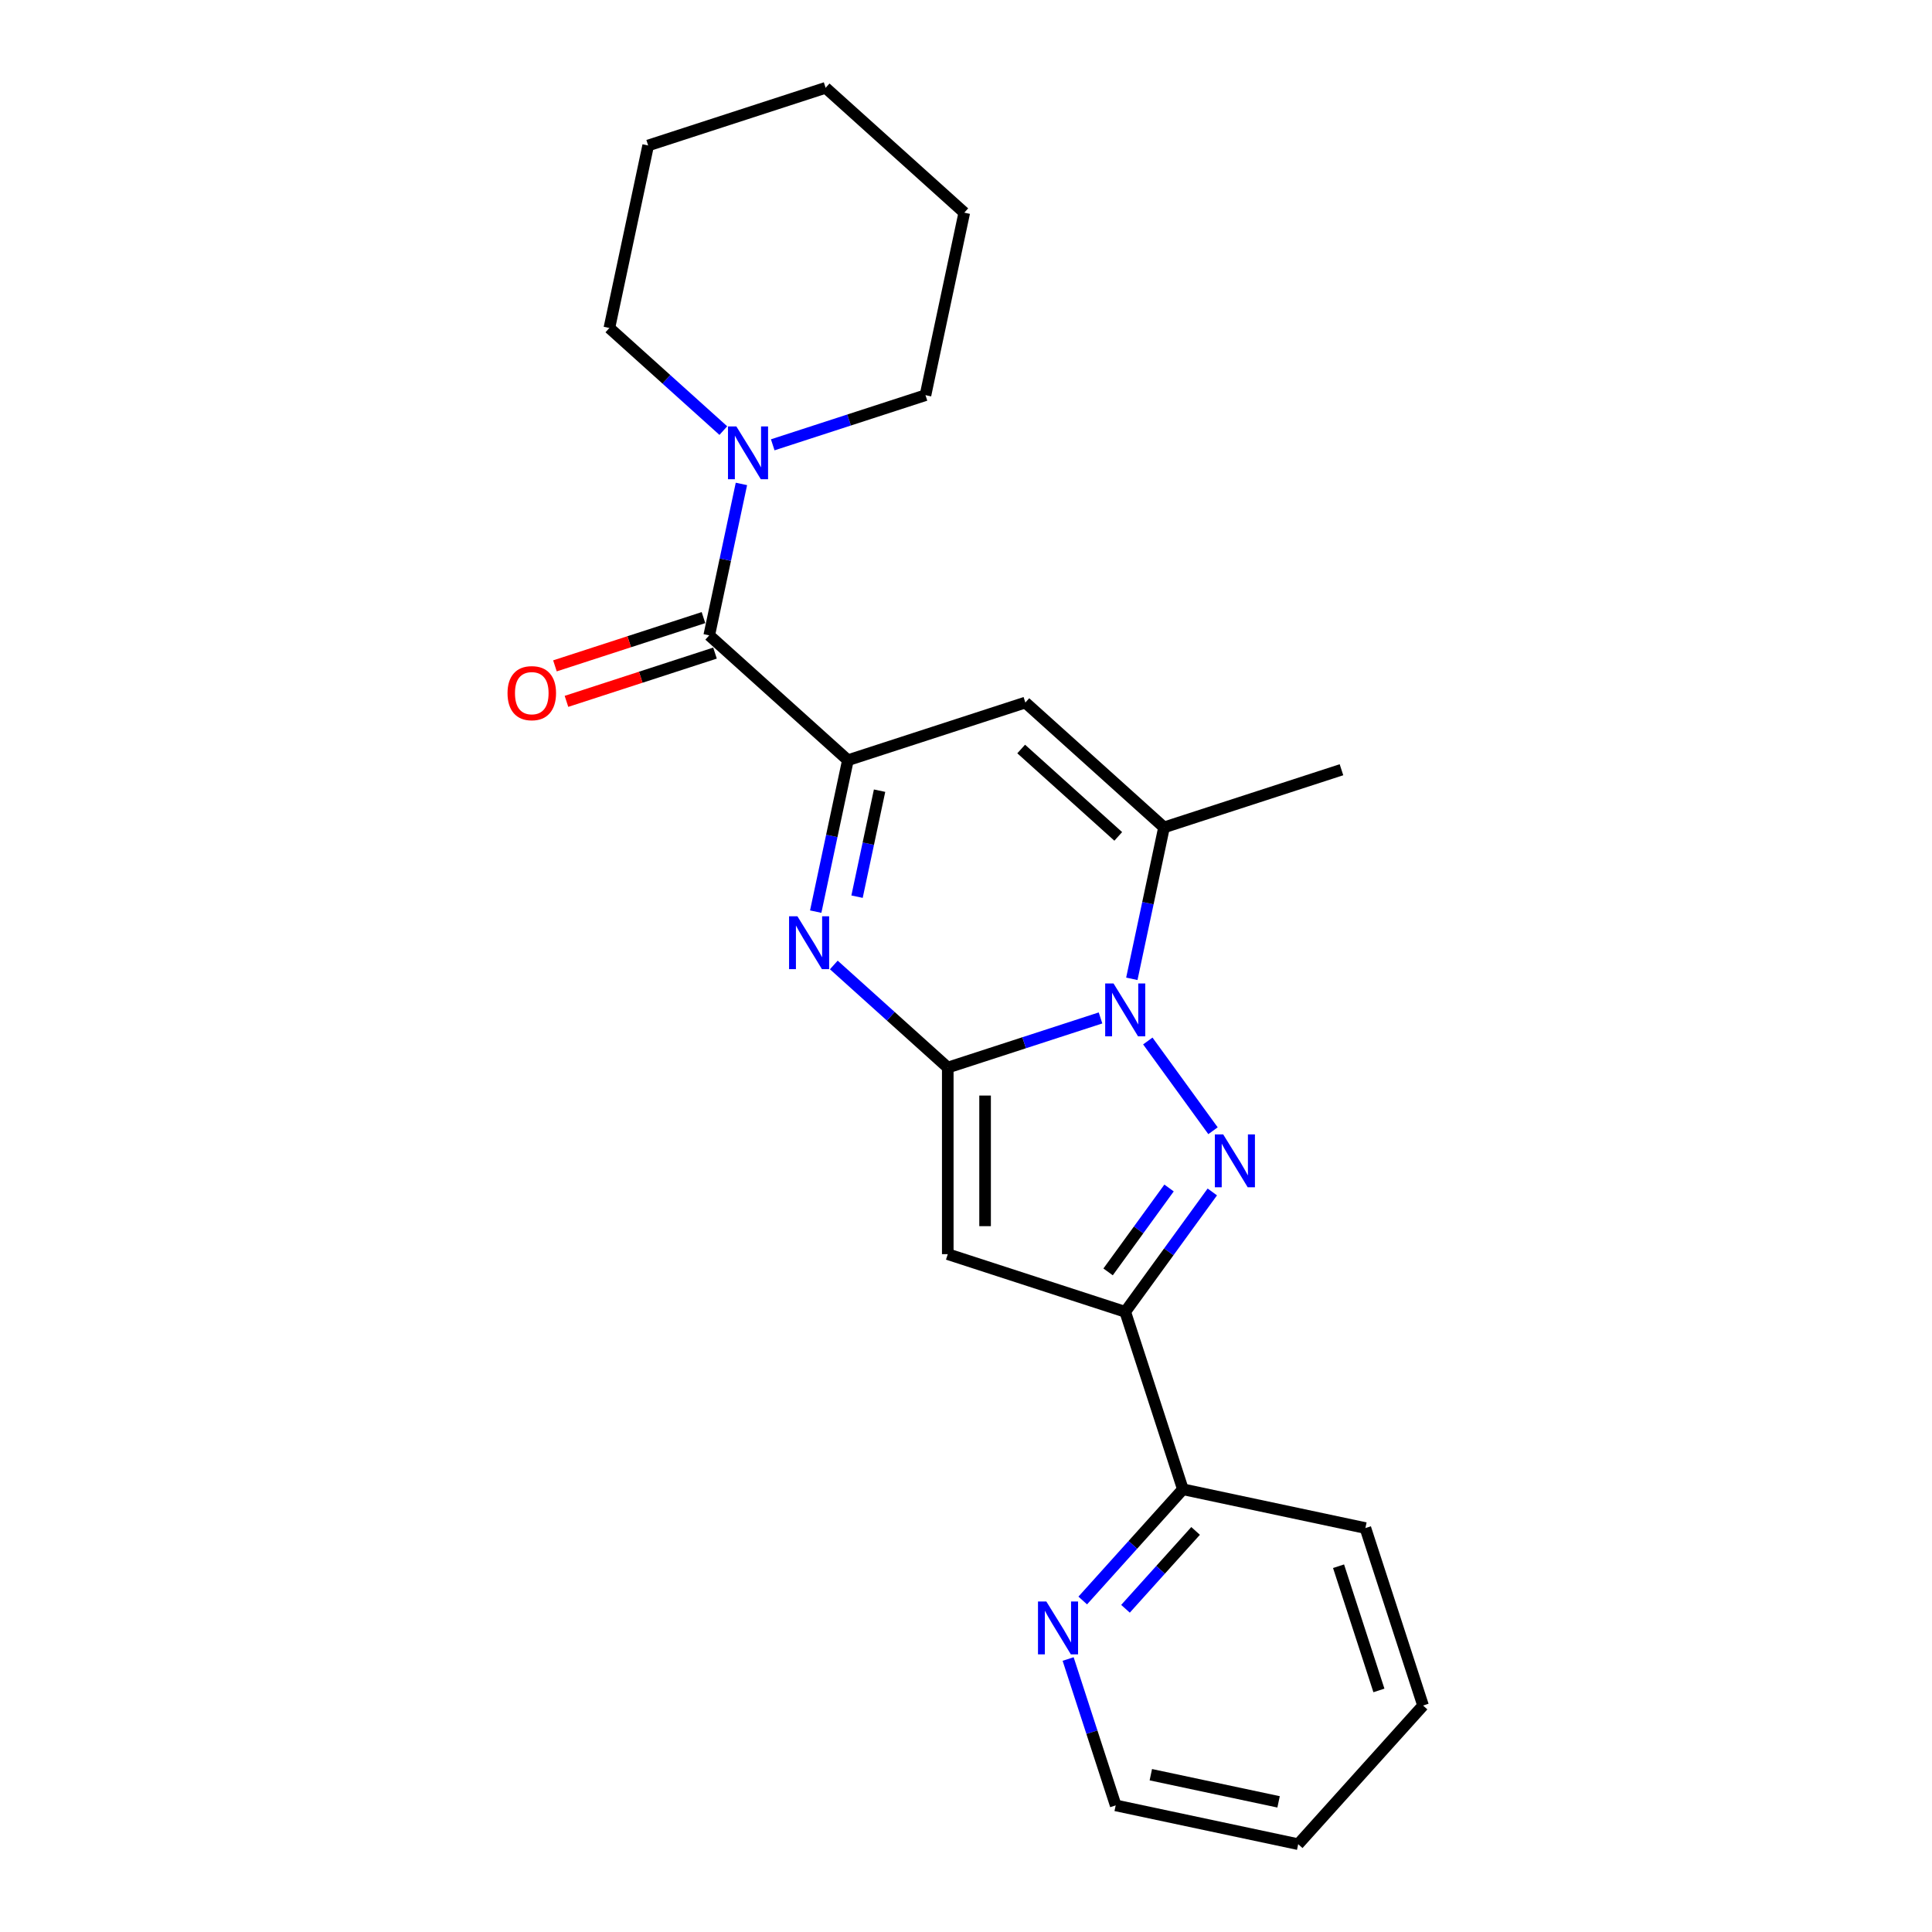 <?xml version='1.0' encoding='iso-8859-1'?>
<svg version='1.1' baseProfile='full'
              xmlns='http://www.w3.org/2000/svg'
                      xmlns:rdkit='http://www.rdkit.org/xml'
                      xmlns:xlink='http://www.w3.org/1999/xlink'
                  xml:space='preserve'
width='1000px' height='1000px' viewBox='0 0 1000 1000'>
<!-- END OF HEADER -->
<rect style='opacity:1.0;fill:#FFFFFF;stroke:none' width='1000' height='1000' x='0' y='0'> </rect>
<path class='bond-0' d='M 490.563,552.57 L 530.095,539.726' style='fill:none;fill-rule:evenodd;stroke:#000000;stroke-width:6px;stroke-linecap:butt;stroke-linejoin:miter;stroke-opacity:1' />
<path class='bond-0' d='M 530.095,539.726 L 569.627,526.881' style='fill:none;fill-rule:evenodd;stroke:#0000FF;stroke-width:6px;stroke-linecap:butt;stroke-linejoin:miter;stroke-opacity:1' />
<path class='bond-2' d='M 490.563,552.57 L 461.07,526.016' style='fill:none;fill-rule:evenodd;stroke:#000000;stroke-width:6px;stroke-linecap:butt;stroke-linejoin:miter;stroke-opacity:1' />
<path class='bond-2' d='M 461.07,526.016 L 431.578,499.461' style='fill:none;fill-rule:evenodd;stroke:#0000FF;stroke-width:6px;stroke-linecap:butt;stroke-linejoin:miter;stroke-opacity:1' />
<path class='bond-3' d='M 490.563,552.57 L 490.563,649.148' style='fill:none;fill-rule:evenodd;stroke:#000000;stroke-width:6px;stroke-linecap:butt;stroke-linejoin:miter;stroke-opacity:1' />
<path class='bond-3' d='M 509.878,567.057 L 509.878,634.662' style='fill:none;fill-rule:evenodd;stroke:#000000;stroke-width:6px;stroke-linecap:butt;stroke-linejoin:miter;stroke-opacity:1' />
<path class='bond-1' d='M 594.104,538.816 L 627.852,585.267' style='fill:none;fill-rule:evenodd;stroke:#0000FF;stroke-width:6px;stroke-linecap:butt;stroke-linejoin:miter;stroke-opacity:1' />
<path class='bond-6' d='M 585.834,506.636 L 594.164,467.448' style='fill:none;fill-rule:evenodd;stroke:#0000FF;stroke-width:6px;stroke-linecap:butt;stroke-linejoin:miter;stroke-opacity:1' />
<path class='bond-6' d='M 594.164,467.448 L 602.493,428.259' style='fill:none;fill-rule:evenodd;stroke:#000000;stroke-width:6px;stroke-linecap:butt;stroke-linejoin:miter;stroke-opacity:1' />
<path class='bond-23' d='M 627.491,616.949 L 604.952,647.971' style='fill:none;fill-rule:evenodd;stroke:#0000FF;stroke-width:6px;stroke-linecap:butt;stroke-linejoin:miter;stroke-opacity:1' />
<path class='bond-23' d='M 604.952,647.971 L 582.414,678.992' style='fill:none;fill-rule:evenodd;stroke:#000000;stroke-width:6px;stroke-linecap:butt;stroke-linejoin:miter;stroke-opacity:1' />
<path class='bond-23' d='M 605.103,614.902 L 589.326,636.617' style='fill:none;fill-rule:evenodd;stroke:#0000FF;stroke-width:6px;stroke-linecap:butt;stroke-linejoin:miter;stroke-opacity:1' />
<path class='bond-23' d='M 589.326,636.617 L 573.549,658.333' style='fill:none;fill-rule:evenodd;stroke:#000000;stroke-width:6px;stroke-linecap:butt;stroke-linejoin:miter;stroke-opacity:1' />
<path class='bond-4' d='M 422.211,471.857 L 430.541,432.669' style='fill:none;fill-rule:evenodd;stroke:#0000FF;stroke-width:6px;stroke-linecap:butt;stroke-linejoin:miter;stroke-opacity:1' />
<path class='bond-4' d='M 430.541,432.669 L 438.871,393.48' style='fill:none;fill-rule:evenodd;stroke:#000000;stroke-width:6px;stroke-linecap:butt;stroke-linejoin:miter;stroke-opacity:1' />
<path class='bond-4' d='M 443.604,464.117 L 449.435,436.685' style='fill:none;fill-rule:evenodd;stroke:#0000FF;stroke-width:6px;stroke-linecap:butt;stroke-linejoin:miter;stroke-opacity:1' />
<path class='bond-4' d='M 449.435,436.685 L 455.266,409.252' style='fill:none;fill-rule:evenodd;stroke:#000000;stroke-width:6px;stroke-linecap:butt;stroke-linejoin:miter;stroke-opacity:1' />
<path class='bond-5' d='M 490.563,649.148 L 582.414,678.992' style='fill:none;fill-rule:evenodd;stroke:#000000;stroke-width:6px;stroke-linecap:butt;stroke-linejoin:miter;stroke-opacity:1' />
<path class='bond-7' d='M 438.871,393.48 L 530.722,363.636' style='fill:none;fill-rule:evenodd;stroke:#000000;stroke-width:6px;stroke-linecap:butt;stroke-linejoin:miter;stroke-opacity:1' />
<path class='bond-8' d='M 438.871,393.48 L 367.1,328.857' style='fill:none;fill-rule:evenodd;stroke:#000000;stroke-width:6px;stroke-linecap:butt;stroke-linejoin:miter;stroke-opacity:1' />
<path class='bond-10' d='M 582.414,678.992 L 612.258,770.843' style='fill:none;fill-rule:evenodd;stroke:#000000;stroke-width:6px;stroke-linecap:butt;stroke-linejoin:miter;stroke-opacity:1' />
<path class='bond-13' d='M 602.493,428.259 L 694.344,398.415' style='fill:none;fill-rule:evenodd;stroke:#000000;stroke-width:6px;stroke-linecap:butt;stroke-linejoin:miter;stroke-opacity:1' />
<path class='bond-24' d='M 602.493,428.259 L 530.722,363.636' style='fill:none;fill-rule:evenodd;stroke:#000000;stroke-width:6px;stroke-linecap:butt;stroke-linejoin:miter;stroke-opacity:1' />
<path class='bond-24' d='M 578.803,432.92 L 528.563,387.683' style='fill:none;fill-rule:evenodd;stroke:#000000;stroke-width:6px;stroke-linecap:butt;stroke-linejoin:miter;stroke-opacity:1' />
<path class='bond-9' d='M 367.1,328.857 L 375.43,289.668' style='fill:none;fill-rule:evenodd;stroke:#000000;stroke-width:6px;stroke-linecap:butt;stroke-linejoin:miter;stroke-opacity:1' />
<path class='bond-9' d='M 375.43,289.668 L 383.759,250.479' style='fill:none;fill-rule:evenodd;stroke:#0000FF;stroke-width:6px;stroke-linecap:butt;stroke-linejoin:miter;stroke-opacity:1' />
<path class='bond-12' d='M 364.115,319.672 L 325.675,332.162' style='fill:none;fill-rule:evenodd;stroke:#000000;stroke-width:6px;stroke-linecap:butt;stroke-linejoin:miter;stroke-opacity:1' />
<path class='bond-12' d='M 325.675,332.162 L 287.234,344.652' style='fill:none;fill-rule:evenodd;stroke:#FF0000;stroke-width:6px;stroke-linecap:butt;stroke-linejoin:miter;stroke-opacity:1' />
<path class='bond-12' d='M 370.084,338.042 L 331.643,350.532' style='fill:none;fill-rule:evenodd;stroke:#000000;stroke-width:6px;stroke-linecap:butt;stroke-linejoin:miter;stroke-opacity:1' />
<path class='bond-12' d='M 331.643,350.532 L 293.203,363.022' style='fill:none;fill-rule:evenodd;stroke:#FF0000;stroke-width:6px;stroke-linecap:butt;stroke-linejoin:miter;stroke-opacity:1' />
<path class='bond-14' d='M 399.966,230.235 L 439.498,217.39' style='fill:none;fill-rule:evenodd;stroke:#0000FF;stroke-width:6px;stroke-linecap:butt;stroke-linejoin:miter;stroke-opacity:1' />
<path class='bond-14' d='M 439.498,217.39 L 479.03,204.545' style='fill:none;fill-rule:evenodd;stroke:#000000;stroke-width:6px;stroke-linecap:butt;stroke-linejoin:miter;stroke-opacity:1' />
<path class='bond-15' d='M 374.392,222.876 L 344.9,196.321' style='fill:none;fill-rule:evenodd;stroke:#0000FF;stroke-width:6px;stroke-linecap:butt;stroke-linejoin:miter;stroke-opacity:1' />
<path class='bond-15' d='M 344.9,196.321 L 315.408,169.766' style='fill:none;fill-rule:evenodd;stroke:#000000;stroke-width:6px;stroke-linecap:butt;stroke-linejoin:miter;stroke-opacity:1' />
<path class='bond-11' d='M 612.258,770.843 L 586.34,799.628' style='fill:none;fill-rule:evenodd;stroke:#000000;stroke-width:6px;stroke-linecap:butt;stroke-linejoin:miter;stroke-opacity:1' />
<path class='bond-11' d='M 586.34,799.628 L 560.422,828.414' style='fill:none;fill-rule:evenodd;stroke:#0000FF;stroke-width:6px;stroke-linecap:butt;stroke-linejoin:miter;stroke-opacity:1' />
<path class='bond-11' d='M 618.837,792.404 L 600.694,812.553' style='fill:none;fill-rule:evenodd;stroke:#000000;stroke-width:6px;stroke-linecap:butt;stroke-linejoin:miter;stroke-opacity:1' />
<path class='bond-11' d='M 600.694,812.553 L 582.551,832.703' style='fill:none;fill-rule:evenodd;stroke:#0000FF;stroke-width:6px;stroke-linecap:butt;stroke-linejoin:miter;stroke-opacity:1' />
<path class='bond-17' d='M 612.258,770.843 L 706.725,790.923' style='fill:none;fill-rule:evenodd;stroke:#000000;stroke-width:6px;stroke-linecap:butt;stroke-linejoin:miter;stroke-opacity:1' />
<path class='bond-16' d='M 552.863,858.705 L 565.171,896.585' style='fill:none;fill-rule:evenodd;stroke:#0000FF;stroke-width:6px;stroke-linecap:butt;stroke-linejoin:miter;stroke-opacity:1' />
<path class='bond-16' d='M 565.171,896.585 L 577.479,934.466' style='fill:none;fill-rule:evenodd;stroke:#000000;stroke-width:6px;stroke-linecap:butt;stroke-linejoin:miter;stroke-opacity:1' />
<path class='bond-19' d='M 479.03,204.545 L 499.11,110.078' style='fill:none;fill-rule:evenodd;stroke:#000000;stroke-width:6px;stroke-linecap:butt;stroke-linejoin:miter;stroke-opacity:1' />
<path class='bond-18' d='M 315.408,169.766 L 335.488,75.299' style='fill:none;fill-rule:evenodd;stroke:#000000;stroke-width:6px;stroke-linecap:butt;stroke-linejoin:miter;stroke-opacity:1' />
<path class='bond-25' d='M 577.479,934.466 L 671.946,954.545' style='fill:none;fill-rule:evenodd;stroke:#000000;stroke-width:6px;stroke-linecap:butt;stroke-linejoin:miter;stroke-opacity:1' />
<path class='bond-25' d='M 595.665,918.584 L 661.792,932.64' style='fill:none;fill-rule:evenodd;stroke:#000000;stroke-width:6px;stroke-linecap:butt;stroke-linejoin:miter;stroke-opacity:1' />
<path class='bond-21' d='M 706.725,790.923 L 736.569,882.774' style='fill:none;fill-rule:evenodd;stroke:#000000;stroke-width:6px;stroke-linecap:butt;stroke-linejoin:miter;stroke-opacity:1' />
<path class='bond-21' d='M 692.832,810.67 L 713.723,874.965' style='fill:none;fill-rule:evenodd;stroke:#000000;stroke-width:6px;stroke-linecap:butt;stroke-linejoin:miter;stroke-opacity:1' />
<path class='bond-22' d='M 335.488,75.299 L 427.339,45.455' style='fill:none;fill-rule:evenodd;stroke:#000000;stroke-width:6px;stroke-linecap:butt;stroke-linejoin:miter;stroke-opacity:1' />
<path class='bond-26' d='M 499.11,110.078 L 427.339,45.455' style='fill:none;fill-rule:evenodd;stroke:#000000;stroke-width:6px;stroke-linecap:butt;stroke-linejoin:miter;stroke-opacity:1' />
<path class='bond-20' d='M 671.946,954.545 L 736.569,882.774' style='fill:none;fill-rule:evenodd;stroke:#000000;stroke-width:6px;stroke-linecap:butt;stroke-linejoin:miter;stroke-opacity:1' />
<path  class='atom-1' d='M 576.368 509.051
L 585.33 523.538
Q 586.219 524.967, 587.648 527.555
Q 589.078 530.143, 589.155 530.298
L 589.155 509.051
L 592.786 509.051
L 592.786 536.402
L 589.039 536.402
L 579.42 520.563
Q 578.299 518.709, 577.102 516.584
Q 575.943 514.459, 575.595 513.802
L 575.595 536.402
L 572.041 536.402
L 572.041 509.051
L 576.368 509.051
' fill='#0000FF'/>
<path  class='atom-2' d='M 633.135 587.184
L 642.097 601.671
Q 642.986 603.1, 644.415 605.688
Q 645.845 608.277, 645.922 608.431
L 645.922 587.184
L 649.553 587.184
L 649.553 614.535
L 645.806 614.535
L 636.187 598.696
Q 635.066 596.842, 633.869 594.717
Q 632.71 592.592, 632.362 591.936
L 632.362 614.535
L 628.808 614.535
L 628.808 587.184
L 633.135 587.184
' fill='#0000FF'/>
<path  class='atom-3' d='M 412.746 474.272
L 421.708 488.759
Q 422.597 490.188, 424.026 492.776
Q 425.455 495.364, 425.533 495.519
L 425.533 474.272
L 429.164 474.272
L 429.164 501.623
L 425.417 501.623
L 415.797 485.784
Q 414.677 483.93, 413.48 481.805
Q 412.321 479.68, 411.973 479.023
L 411.973 501.623
L 408.419 501.623
L 408.419 474.272
L 412.746 474.272
' fill='#0000FF'/>
<path  class='atom-10' d='M 381.134 220.714
L 390.096 235.201
Q 390.985 236.63, 392.414 239.218
Q 393.843 241.806, 393.921 241.961
L 393.921 220.714
L 397.552 220.714
L 397.552 248.065
L 393.805 248.065
L 384.185 232.226
Q 383.065 230.372, 381.868 228.247
Q 380.709 226.122, 380.361 225.466
L 380.361 248.065
L 376.807 248.065
L 376.807 220.714
L 381.134 220.714
' fill='#0000FF'/>
<path  class='atom-12' d='M 541.589 828.939
L 550.551 843.426
Q 551.44 844.855, 552.869 847.444
Q 554.299 850.032, 554.376 850.187
L 554.376 828.939
L 558.007 828.939
L 558.007 856.29
L 554.26 856.29
L 544.641 840.451
Q 543.52 838.597, 542.323 836.472
Q 541.164 834.348, 540.816 833.691
L 540.816 856.29
L 537.262 856.29
L 537.262 828.939
L 541.589 828.939
' fill='#0000FF'/>
<path  class='atom-13' d='M 262.694 358.778
Q 262.694 352.211, 265.939 348.541
Q 269.184 344.871, 275.249 344.871
Q 281.314 344.871, 284.559 348.541
Q 287.804 352.211, 287.804 358.778
Q 287.804 365.423, 284.52 369.209
Q 281.237 372.956, 275.249 372.956
Q 269.222 372.956, 265.939 369.209
Q 262.694 365.461, 262.694 358.778
M 275.249 369.865
Q 279.421 369.865, 281.661 367.084
Q 283.941 364.264, 283.941 358.778
Q 283.941 353.408, 281.661 350.704
Q 279.421 347.961, 275.249 347.961
Q 271.077 347.961, 268.797 350.666
Q 266.557 353.37, 266.557 358.778
Q 266.557 364.302, 268.797 367.084
Q 271.077 369.865, 275.249 369.865
' fill='#FF0000'/>
</svg>
